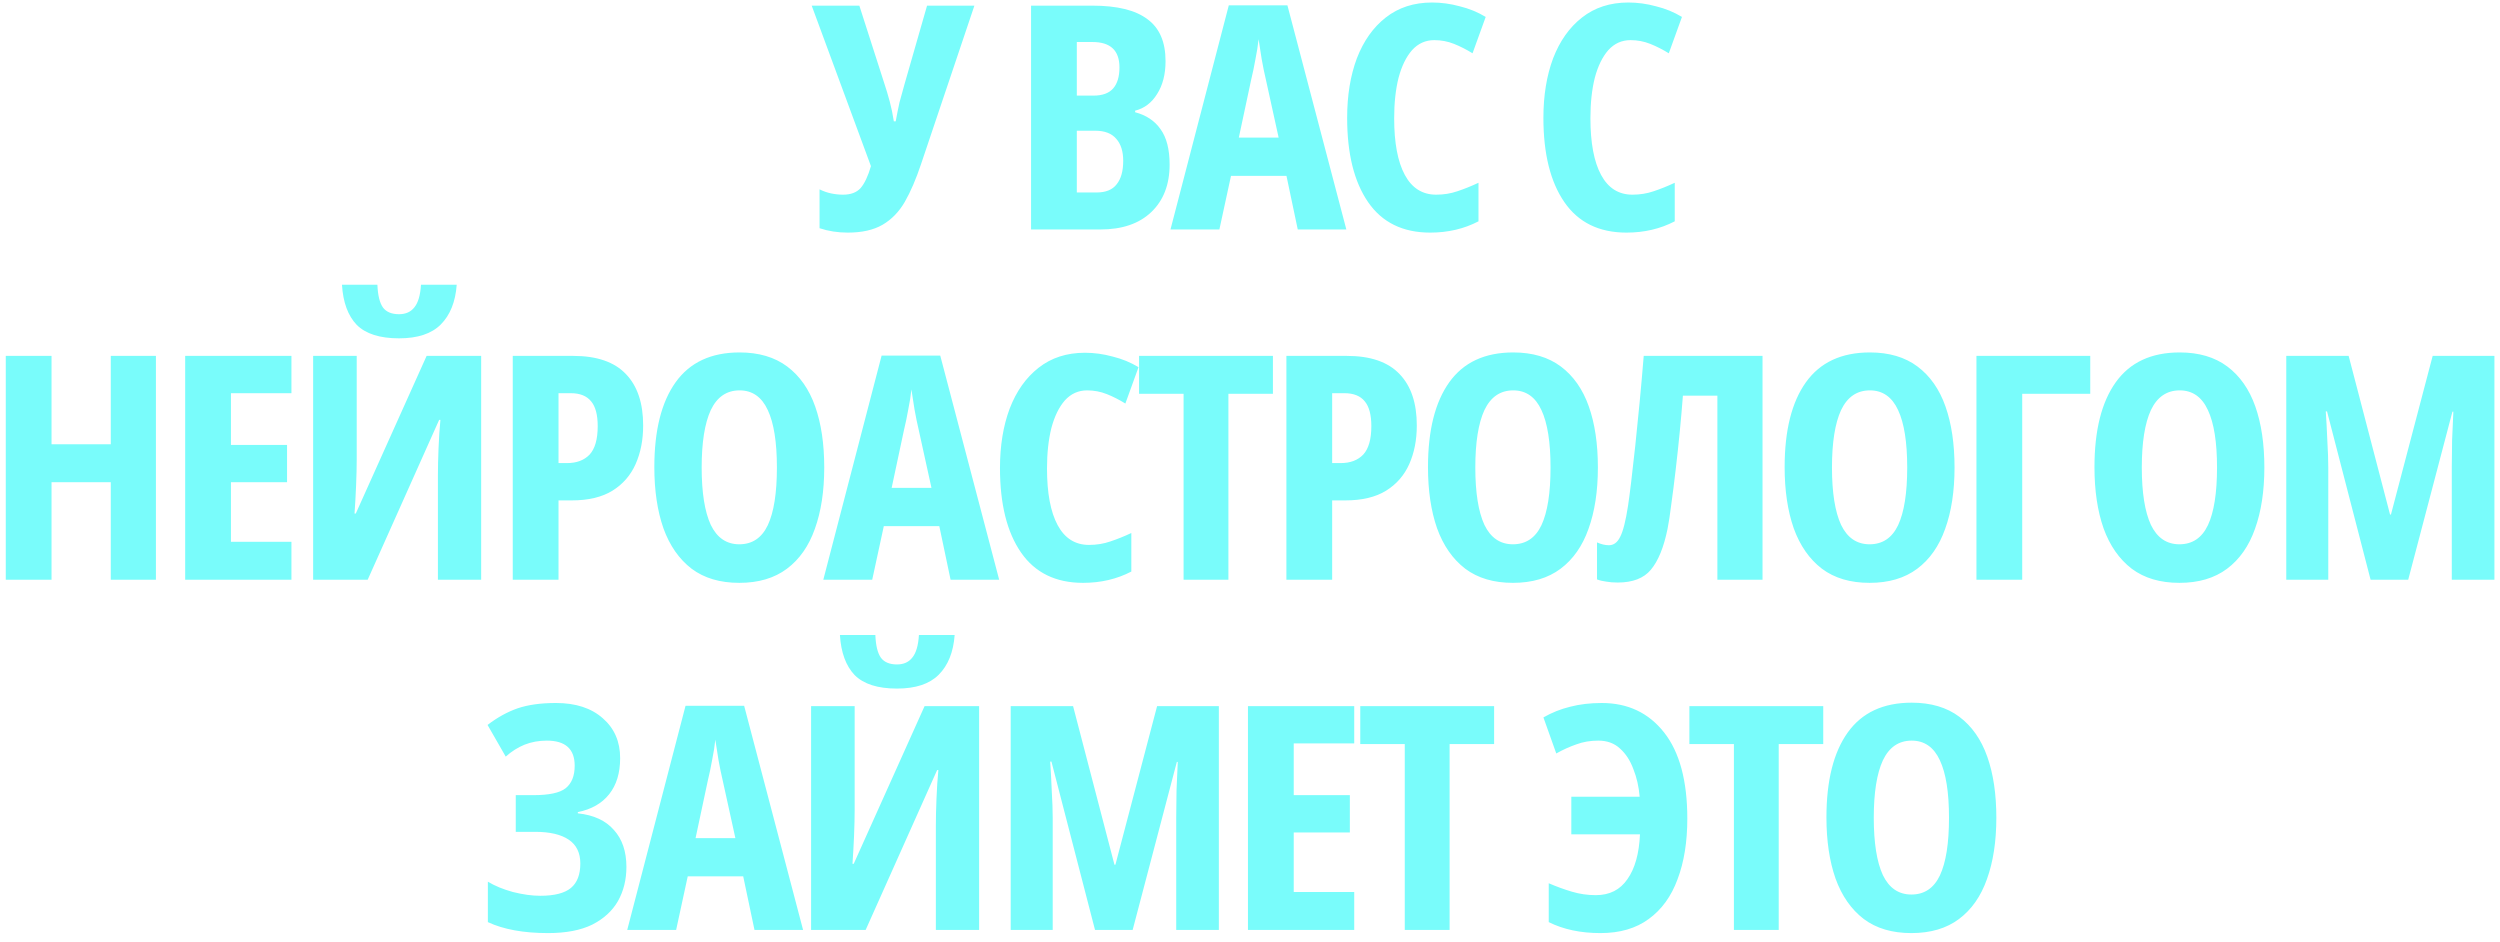 <?xml version="1.0" encoding="UTF-8"?> <svg xmlns="http://www.w3.org/2000/svg" width="207" height="78" viewBox="0 0 207 78" fill="none"><path d="M80.68 0.468L76.267 13.575C75.852 14.821 75.402 15.868 74.917 16.716C74.433 17.547 73.819 18.178 73.075 18.611C72.331 19.043 71.37 19.26 70.194 19.26C69.363 19.26 68.584 19.138 67.858 18.896V15.678C68.169 15.833 68.489 15.946 68.818 16.015C69.147 16.084 69.475 16.119 69.804 16.119C70.444 16.119 70.929 15.937 71.258 15.574C71.586 15.193 71.872 14.588 72.114 13.757L67.209 0.468H71.154L73.204 6.853C73.377 7.372 73.533 7.891 73.671 8.41C73.81 8.929 73.922 9.474 74.009 10.045H74.165C74.269 9.474 74.372 8.955 74.476 8.488C74.597 8.021 74.736 7.519 74.891 6.983L76.76 0.468H80.68ZM85.372 0.468H90.459C92.501 0.468 94.015 0.84 95.001 1.584C96.005 2.311 96.507 3.47 96.507 5.062C96.507 6.152 96.273 7.06 95.806 7.787C95.356 8.514 94.75 8.973 93.989 9.163V9.293C94.906 9.535 95.607 10.002 96.091 10.694C96.593 11.386 96.844 12.364 96.844 13.627C96.844 15.288 96.334 16.603 95.313 17.572C94.309 18.524 92.907 19 91.108 19H85.372V0.468ZM89.161 7.917H90.537C91.281 7.917 91.826 7.718 92.172 7.32C92.518 6.922 92.691 6.342 92.691 5.581C92.691 4.179 91.947 3.479 90.459 3.479H89.161V7.917ZM89.161 10.824V15.937H90.796C91.558 15.937 92.111 15.712 92.457 15.262C92.821 14.812 93.002 14.164 93.002 13.316C93.002 12.537 92.812 11.931 92.431 11.499C92.051 11.049 91.471 10.824 90.692 10.824H89.161ZM107.454 19L106.52 14.562H101.926L100.965 19H96.916L101.744 0.442H106.598L111.477 19H107.454ZM105.871 11.395L104.833 6.671C104.694 6.083 104.573 5.494 104.469 4.906C104.383 4.318 104.296 3.764 104.21 3.245C104.158 3.764 104.071 4.318 103.95 4.906C103.846 5.494 103.725 6.074 103.587 6.645L102.574 11.395H105.871ZM118.76 3.323C118.033 3.323 117.419 3.6 116.917 4.153C116.432 4.707 116.06 5.468 115.801 6.438C115.558 7.407 115.437 8.523 115.437 9.786C115.437 11.828 115.731 13.394 116.32 14.484C116.908 15.574 117.773 16.119 118.915 16.119C119.538 16.119 120.127 16.024 120.68 15.833C121.251 15.643 121.831 15.409 122.419 15.133V18.325C121.225 18.948 119.893 19.26 118.422 19.26C116.155 19.26 114.442 18.42 113.283 16.742C112.124 15.063 111.544 12.736 111.544 9.76C111.544 7.908 111.812 6.264 112.349 4.828C112.902 3.392 113.698 2.267 114.736 1.454C115.792 0.623 117.072 0.208 118.578 0.208C119.339 0.208 120.101 0.312 120.862 0.52C121.641 0.71 122.359 1.004 123.016 1.402L121.926 4.413C121.424 4.102 120.914 3.842 120.395 3.634C119.876 3.427 119.331 3.323 118.76 3.323ZM135.009 3.323C134.282 3.323 133.668 3.6 133.166 4.153C132.682 4.707 132.31 5.468 132.05 6.438C131.808 7.407 131.687 8.523 131.687 9.786C131.687 11.828 131.981 13.394 132.569 14.484C133.158 15.574 134.023 16.119 135.165 16.119C135.788 16.119 136.376 16.024 136.93 15.833C137.501 15.643 138.081 15.409 138.669 15.133V18.325C137.475 18.948 136.143 19.26 134.672 19.26C132.405 19.26 130.692 18.42 129.533 16.742C128.373 15.063 127.794 12.736 127.794 9.76C127.794 7.908 128.062 6.264 128.598 4.828C129.152 3.392 129.948 2.267 130.986 1.454C132.042 0.623 133.322 0.208 134.827 0.208C135.589 0.208 136.35 0.312 137.112 0.52C137.89 0.71 138.608 1.004 139.266 1.402L138.176 4.413C137.674 4.102 137.163 3.842 136.644 3.634C136.125 3.427 135.58 3.323 135.009 3.323ZM12.91 48H9.173V39.928H4.267V48H0.478V29.468H4.267V36.787H9.173V29.468H12.91V48ZM24.131 48H15.332V29.468H24.131V32.556H19.122V36.839H23.768V39.928H19.122V44.859H24.131V48ZM25.928 29.468H29.536V38.033C29.536 38.656 29.519 39.383 29.484 40.213C29.45 41.027 29.406 41.797 29.355 42.523H29.458L35.324 29.468H39.84V48H36.259V39.357C36.259 38.717 36.276 37.972 36.31 37.125C36.345 36.259 36.397 35.472 36.466 34.763H36.362L30.445 48H25.928V29.468ZM37.816 23.576C37.712 24.995 37.271 26.093 36.492 26.872C35.731 27.634 34.58 28.014 33.04 28.014C31.448 28.014 30.28 27.642 29.536 26.898C28.809 26.137 28.403 25.029 28.316 23.576H31.249C31.284 24.458 31.44 25.09 31.716 25.471C31.993 25.834 32.434 26.016 33.04 26.016C33.594 26.016 34.018 25.825 34.312 25.445C34.623 25.064 34.805 24.441 34.857 23.576H37.816ZM47.465 29.468C49.42 29.468 50.874 29.97 51.826 30.973C52.777 31.959 53.253 33.378 53.253 35.23C53.253 36.424 53.046 37.488 52.63 38.422C52.215 39.357 51.575 40.092 50.71 40.629C49.844 41.165 48.72 41.433 47.335 41.433H46.245V48H42.456V29.468H47.465ZM47.258 32.556H46.245V38.344H46.946C47.742 38.344 48.365 38.111 48.815 37.644C49.265 37.159 49.49 36.372 49.49 35.282C49.49 34.347 49.308 33.664 48.945 33.231C48.581 32.781 48.019 32.556 47.258 32.556ZM68.247 38.708C68.247 40.663 67.987 42.359 67.468 43.795C66.967 45.214 66.197 46.313 65.158 47.092C64.12 47.87 62.805 48.26 61.213 48.26C59.621 48.26 58.306 47.87 57.268 47.092C56.23 46.296 55.451 45.179 54.932 43.743C54.43 42.307 54.179 40.62 54.179 38.682C54.179 35.636 54.767 33.292 55.944 31.648C57.121 30.004 58.886 29.182 61.239 29.182C62.831 29.182 64.146 29.572 65.184 30.35C66.222 31.129 66.993 32.228 67.494 33.647C67.996 35.066 68.247 36.753 68.247 38.708ZM58.098 38.708C58.098 40.784 58.349 42.368 58.851 43.458C59.37 44.531 60.158 45.067 61.213 45.067C62.286 45.067 63.073 44.539 63.575 43.484C64.077 42.411 64.328 40.819 64.328 38.708C64.328 36.614 64.077 35.031 63.575 33.958C63.073 32.868 62.295 32.323 61.239 32.323C60.166 32.323 59.37 32.868 58.851 33.958C58.349 35.048 58.098 36.632 58.098 38.708ZM78.708 48L77.774 43.562H73.18L72.219 48H68.17L72.998 29.442H77.852L82.731 48H78.708ZM77.125 40.395L76.087 35.671C75.948 35.083 75.827 34.495 75.723 33.906C75.637 33.318 75.55 32.764 75.464 32.245C75.412 32.764 75.326 33.318 75.204 33.906C75.1 34.495 74.979 35.074 74.841 35.645L73.829 40.395H77.125ZM90.014 32.323C89.287 32.323 88.673 32.6 88.171 33.153C87.686 33.707 87.314 34.468 87.055 35.438C86.813 36.407 86.692 37.523 86.692 38.786C86.692 40.828 86.986 42.394 87.574 43.484C88.162 44.574 89.028 45.119 90.169 45.119C90.793 45.119 91.381 45.024 91.934 44.833C92.505 44.643 93.085 44.41 93.674 44.133V47.325C92.48 47.948 91.147 48.26 89.676 48.26C87.41 48.26 85.697 47.42 84.537 45.742C83.378 44.063 82.798 41.736 82.798 38.76C82.798 36.908 83.066 35.264 83.603 33.828C84.156 32.392 84.953 31.267 85.991 30.454C87.046 29.623 88.327 29.208 89.832 29.208C90.594 29.208 91.355 29.312 92.116 29.52C92.895 29.71 93.613 30.004 94.27 30.402L93.18 33.413C92.679 33.102 92.168 32.842 91.649 32.634C91.13 32.427 90.585 32.323 90.014 32.323ZM101.712 48H98.001V32.608H94.315V29.468H105.398V32.608H101.712V48ZM111.523 29.468C113.478 29.468 114.931 29.97 115.883 30.973C116.835 31.959 117.311 33.378 117.311 35.23C117.311 36.424 117.103 37.488 116.688 38.422C116.273 39.357 115.632 40.092 114.767 40.629C113.902 41.165 112.777 41.433 111.393 41.433H110.303V48H106.513V29.468H111.523ZM111.315 32.556H110.303V38.344H111.004C111.8 38.344 112.422 38.111 112.872 37.644C113.322 37.159 113.547 36.372 113.547 35.282C113.547 34.347 113.365 33.664 113.002 33.231C112.639 32.781 112.076 32.556 111.315 32.556ZM132.305 38.708C132.305 40.663 132.045 42.359 131.526 43.795C131.024 45.214 130.254 46.313 129.216 47.092C128.178 47.87 126.863 48.26 125.271 48.26C123.679 48.26 122.364 47.87 121.325 47.092C120.287 46.296 119.508 45.179 118.989 43.743C118.488 42.307 118.237 40.62 118.237 38.682C118.237 35.636 118.825 33.292 120.002 31.648C121.178 30.004 122.943 29.182 125.297 29.182C126.888 29.182 128.204 29.572 129.242 30.35C130.28 31.129 131.05 32.228 131.552 33.647C132.054 35.066 132.305 36.753 132.305 38.708ZM122.156 38.708C122.156 40.784 122.407 42.368 122.909 43.458C123.428 44.531 124.215 45.067 125.271 45.067C126.343 45.067 127.131 44.539 127.633 43.484C128.134 42.411 128.385 40.819 128.385 38.708C128.385 36.614 128.134 35.031 127.633 33.958C127.131 32.868 126.352 32.323 125.297 32.323C124.224 32.323 123.428 32.868 122.909 33.958C122.407 35.048 122.156 36.632 122.156 38.708ZM145.937 48H142.199V32.764H139.344C139.275 33.681 139.188 34.676 139.084 35.749C138.981 36.804 138.868 37.851 138.747 38.89C138.626 39.928 138.505 40.88 138.384 41.745C138.28 42.593 138.176 43.276 138.072 43.795C137.761 45.318 137.302 46.443 136.696 47.169C136.108 47.879 135.191 48.234 133.945 48.234C133.582 48.234 133.262 48.208 132.985 48.156C132.708 48.121 132.457 48.061 132.232 47.974V44.911C132.578 45.067 132.907 45.145 133.218 45.145C133.616 45.145 133.928 44.911 134.153 44.444C134.395 43.977 134.611 43.12 134.802 41.874C134.871 41.425 134.957 40.767 135.061 39.902C135.165 39.037 135.278 38.042 135.399 36.917C135.52 35.775 135.641 34.572 135.762 33.309C135.883 32.029 135.996 30.748 136.1 29.468H145.937V48ZM161.836 38.708C161.836 40.663 161.577 42.359 161.057 43.795C160.556 45.214 159.786 46.313 158.747 47.092C157.709 47.87 156.394 48.26 154.802 48.26C153.21 48.26 151.895 47.87 150.857 47.092C149.819 46.296 149.04 45.179 148.521 43.743C148.019 42.307 147.768 40.62 147.768 38.682C147.768 35.636 148.356 33.292 149.533 31.648C150.71 30.004 152.475 29.182 154.828 29.182C156.42 29.182 157.735 29.572 158.773 30.35C159.812 31.129 160.582 32.228 161.083 33.647C161.585 35.066 161.836 36.753 161.836 38.708ZM151.687 38.708C151.687 40.784 151.938 42.368 152.44 43.458C152.959 44.531 153.747 45.067 154.802 45.067C155.875 45.067 156.662 44.539 157.164 43.484C157.666 42.411 157.917 40.819 157.917 38.708C157.917 36.614 157.666 35.031 157.164 33.958C156.662 32.868 155.884 32.323 154.828 32.323C153.755 32.323 152.959 32.868 152.44 33.958C151.938 35.048 151.687 36.632 151.687 38.708ZM173.072 29.468V32.608H167.439V48H163.65V29.468H173.072ZM187.489 38.708C187.489 40.663 187.23 42.359 186.711 43.795C186.209 45.214 185.439 46.313 184.401 47.092C183.363 47.87 182.047 48.26 180.456 48.26C178.864 48.26 177.549 47.87 176.51 47.092C175.472 46.296 174.693 45.179 174.174 43.743C173.672 42.307 173.422 40.62 173.422 38.682C173.422 35.636 174.01 33.292 175.187 31.648C176.363 30.004 178.128 29.182 180.481 29.182C182.073 29.182 183.389 29.572 184.427 30.35C185.465 31.129 186.235 32.228 186.737 33.647C187.239 35.066 187.489 36.753 187.489 38.708ZM177.341 38.708C177.341 40.784 177.592 42.368 178.094 43.458C178.613 44.531 179.4 45.067 180.456 45.067C181.528 45.067 182.316 44.539 182.817 43.484C183.319 42.411 183.57 40.819 183.57 38.708C183.57 36.614 183.319 35.031 182.817 33.958C182.316 32.868 181.537 32.323 180.481 32.323C179.409 32.323 178.613 32.868 178.094 33.958C177.592 35.048 177.341 36.632 177.341 38.708ZM196.285 48L192.678 34.062H192.574C192.626 34.823 192.669 35.636 192.704 36.502C192.755 37.35 192.781 38.094 192.781 38.734V48H189.303V29.468H194.468L197.895 42.601H197.972L201.425 29.468H206.538V48H203.008V38.656C203.008 37.998 203.017 37.254 203.034 36.424C203.068 35.593 203.103 34.815 203.138 34.088H203.06L199.4 48H196.285ZM51.348 62.776C51.348 64.005 51.045 65 50.439 65.761C49.834 66.523 48.969 67.016 47.844 67.241V67.344C49.159 67.483 50.154 67.942 50.829 68.72C51.521 69.481 51.867 70.502 51.867 71.783C51.867 72.838 51.633 73.781 51.166 74.612C50.699 75.425 49.989 76.074 49.038 76.559C48.086 77.026 46.866 77.26 45.378 77.26C43.353 77.26 41.692 76.957 40.395 76.351V73.003C40.966 73.349 41.658 73.634 42.471 73.859C43.302 74.067 44.054 74.171 44.729 74.171C45.906 74.171 46.754 73.954 47.273 73.522C47.792 73.089 48.051 72.415 48.051 71.497C48.051 70.615 47.731 69.957 47.091 69.525C46.451 69.092 45.525 68.876 44.314 68.876H42.705V65.839H44.158C45.456 65.839 46.347 65.649 46.832 65.268C47.333 64.87 47.584 64.247 47.584 63.399C47.584 62.015 46.814 61.323 45.274 61.323C44.617 61.323 44.002 61.435 43.431 61.66C42.878 61.885 42.359 62.214 41.874 62.647L40.369 60.025C41.182 59.402 42.013 58.944 42.86 58.649C43.726 58.355 44.781 58.208 46.027 58.208C47.671 58.208 48.969 58.632 49.92 59.48C50.872 60.311 51.348 61.409 51.348 62.776ZM62.472 77L61.538 72.562H56.944L55.983 77H51.934L56.762 58.442H61.616L66.496 77H62.472ZM60.889 69.395L59.851 64.671C59.712 64.083 59.591 63.495 59.487 62.906C59.401 62.318 59.315 61.764 59.228 61.245C59.176 61.764 59.09 62.318 58.968 62.906C58.865 63.495 58.743 64.074 58.605 64.645L57.593 69.395H60.889ZM67.159 58.468H70.766V67.033C70.766 67.656 70.749 68.383 70.715 69.213C70.68 70.027 70.637 70.797 70.585 71.523H70.689L76.555 58.468H81.071V77H77.489V68.357C77.489 67.717 77.506 66.972 77.541 66.125C77.576 65.259 77.627 64.472 77.697 63.763H77.593L71.675 77H67.159V58.468ZM79.046 52.576C78.942 53.995 78.501 55.093 77.722 55.872C76.961 56.633 75.811 57.014 74.27 57.014C72.678 57.014 71.51 56.642 70.766 55.898C70.04 55.137 69.633 54.029 69.546 52.576H72.48C72.514 53.458 72.67 54.09 72.947 54.471C73.224 54.834 73.665 55.016 74.27 55.016C74.824 55.016 75.248 54.825 75.542 54.445C75.854 54.064 76.035 53.441 76.087 52.576H79.046ZM90.668 77L87.06 63.062H86.956C87.008 63.823 87.052 64.636 87.086 65.502C87.138 66.35 87.164 67.094 87.164 67.734V77H83.686V58.468H88.851L92.277 71.601H92.355L95.807 58.468H100.921V77H97.391V67.656C97.391 66.999 97.399 66.254 97.416 65.424C97.451 64.593 97.486 63.815 97.52 63.088H97.442L93.783 77H90.668ZM112.13 77H103.331V58.468H112.13V61.556H107.121V65.839H111.767V68.928H107.121V73.859H112.13V77ZM120.027 77H116.315V61.608H112.63V58.468H123.713V61.608H120.027V77ZM132.337 61.323C131.68 61.323 131.074 61.427 130.521 61.634C129.967 61.825 129.413 62.076 128.859 62.387L127.795 59.402C128.487 59.004 129.223 58.71 130.001 58.52C130.797 58.312 131.671 58.208 132.623 58.208C134.786 58.208 136.508 59.022 137.788 60.648C139.069 62.275 139.709 64.654 139.709 67.786C139.709 69.707 139.441 71.376 138.904 72.795C138.385 74.214 137.589 75.313 136.516 76.092C135.461 76.87 134.128 77.26 132.519 77.26C130.875 77.26 129.448 76.957 128.236 76.351V73.133C128.877 73.409 129.517 73.643 130.157 73.833C130.797 74.024 131.455 74.119 132.13 74.119C133.272 74.119 134.146 73.678 134.751 72.795C135.374 71.913 135.72 70.675 135.79 69.084H130.105V65.969H135.764C135.694 65.138 135.521 64.377 135.244 63.685C134.985 62.975 134.613 62.404 134.128 61.972C133.661 61.539 133.064 61.323 132.337 61.323ZM147.278 77H143.567V61.608H139.881V58.468H150.964V61.608H147.278V77ZM165.297 67.708C165.297 69.663 165.037 71.359 164.518 72.795C164.017 74.214 163.246 75.313 162.208 76.092C161.17 76.87 159.855 77.26 158.263 77.26C156.671 77.26 155.356 76.87 154.318 76.092C153.28 75.296 152.501 74.18 151.982 72.743C151.48 71.307 151.229 69.62 151.229 67.682C151.229 64.636 151.817 62.292 152.994 60.648C154.171 59.004 155.936 58.182 158.289 58.182C159.881 58.182 161.196 58.572 162.234 59.35C163.272 60.129 164.042 61.228 164.544 62.647C165.046 64.066 165.297 65.753 165.297 67.708ZM155.148 67.708C155.148 69.784 155.399 71.368 155.901 72.458C156.42 73.531 157.207 74.067 158.263 74.067C159.336 74.067 160.123 73.539 160.625 72.484C161.127 71.411 161.378 69.819 161.378 67.708C161.378 65.614 161.127 64.031 160.625 62.958C160.123 61.868 159.345 61.323 158.289 61.323C157.216 61.323 156.42 61.868 155.901 62.958C155.399 64.048 155.148 65.632 155.148 67.708Z" fill="#79FCFB"></path></svg> 